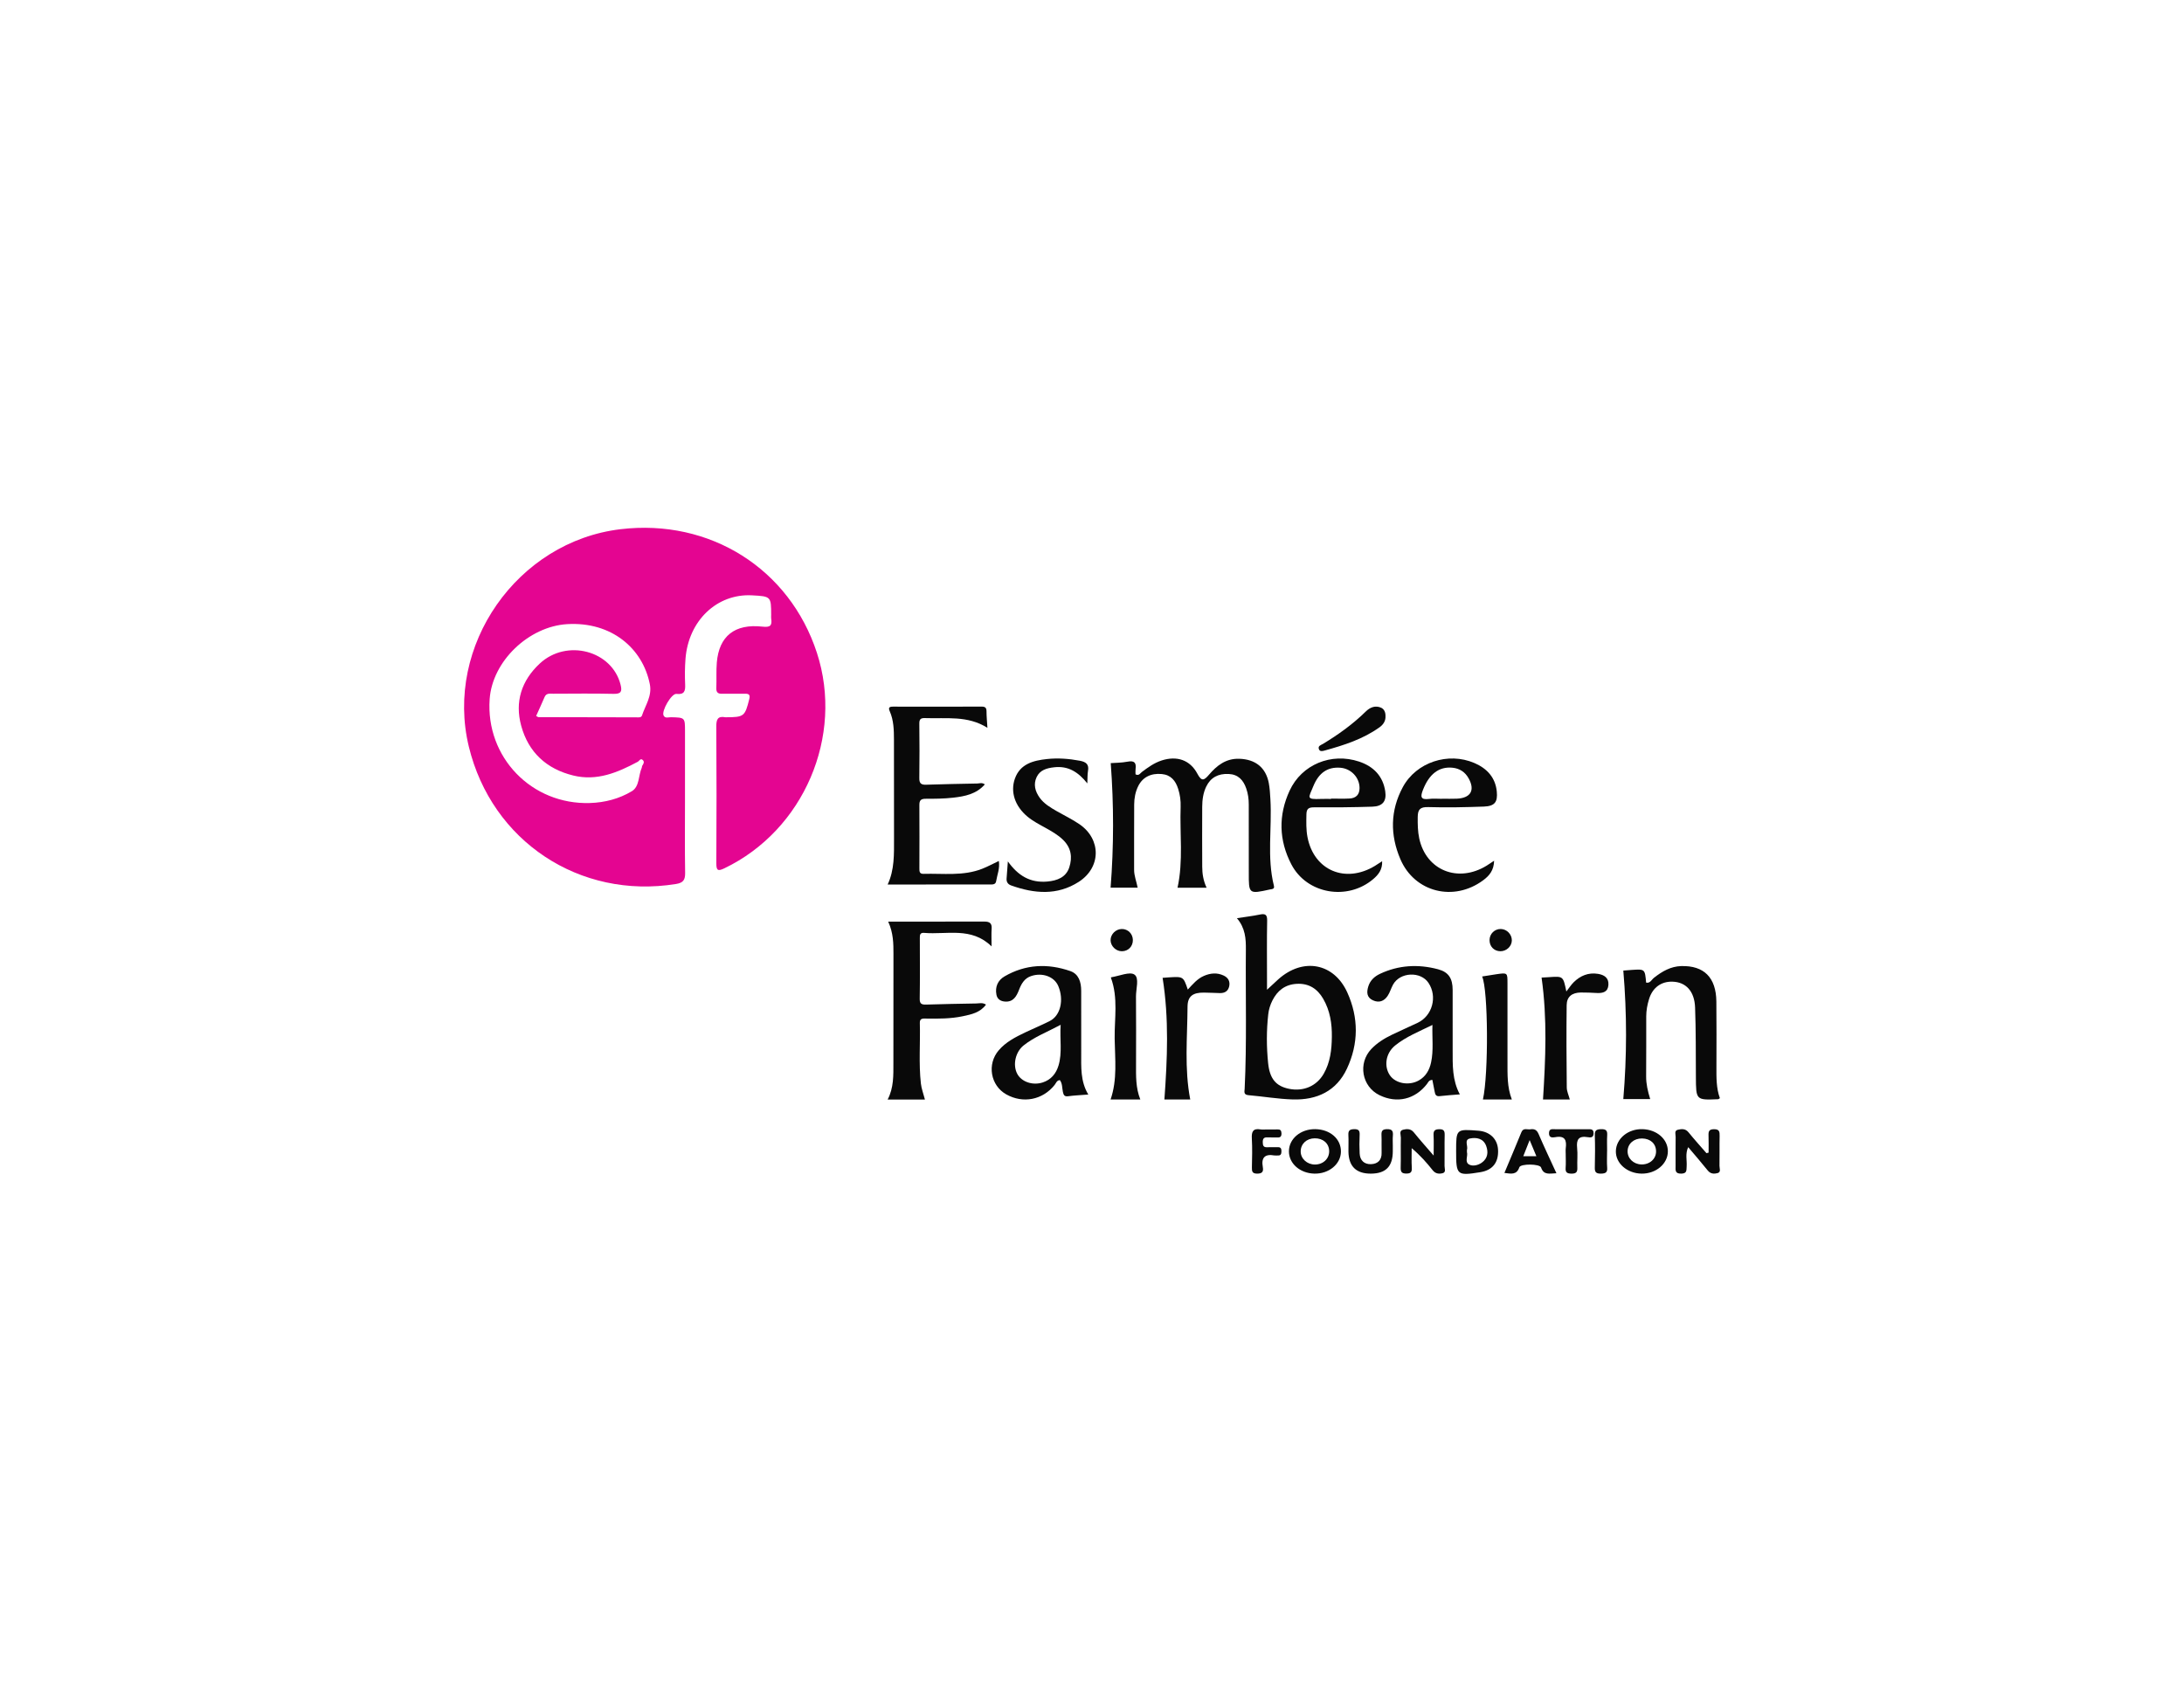 <svg height="186" viewBox="0 0 240 186" width="240" xmlns="http://www.w3.org/2000/svg"><g fill="none" fill-rule="evenodd"><path d="m1.35 1.35h237.3v183.3h-237.3z" opacity="0" stroke="#1e2128" stroke-width="2.7"></path><g fill-rule="nonzero" transform="translate(51 58)"><path d="m7.919 20.679c.146.075.2.129.256.129 3.583.011 7.167.017 10.751.022.23 0 .539.054.624-.206.366-1.12 1.119-2.121.861-3.429-.782-3.966-4.242-6.898-9.085-6.607-4.203.252-8.223 4.05-8.517 8.237-.448 6.383 4.603 11.626 11.029 11.421 1.63-.052 3.211-.466 4.592-1.297.868-.522.709-1.724 1.097-2.587.026-.058.008-.14.039-.192.122-.202.291-.421.085-.632-.261-.268-.393.083-.572.178-2.217 1.183-4.489 2.144-7.082 1.507-2.943-.722-4.923-2.546-5.72-5.458-.724-2.64.028-4.97 2.028-6.838 2.968-2.771 7.973-1.431 8.897 2.343.178.73.04.999-.784.979-2.209-.053-4.421-.02-6.632-.015-.354.001-.748-.094-.943.367-.297.7-.618 1.389-.926 2.078m16.357 9.209c-.002 2.674-.028 5.351.015 8.025.013.779-.2 1.103-1.013 1.233-10.575 1.7-20.233-4.692-22.756-15.093-2.688-11.087 5.31-22.546 16.678-23.898 9.816-1.167 18.557 4.337 21.571 13.583 2.989 9.173-1.451 19.497-10.164 23.681-.688.329-.892.278-.887-.545.029-5.016.028-10.032-.003-15.048-.004-.757.152-1.161.986-1.007.032.007.066.002.1.002 1.953-.003 2.066-.106 2.533-1.986.114-.459-.005-.606-.456-.6-.838.012-1.676-.016-2.513.005-.463.011-.668-.139-.648-.63.038-.936-.025-1.877.053-2.807.244-2.894 1.965-4.28 5.01-3.941.853.095 1.084-.099.966-.882-.019-.131-.003-.268-.003-.401-.004-2.028-.019-2.044-2.103-2.156-3.849-.207-6.986 2.772-7.312 6.978-.071.931-.08 1.873-.038 2.806.034.727-.081 1.147-.959 1.047-.543-.062-1.669 1.884-1.408 2.381.178.341.536.176.81.183 1.54.038 1.541.03 1.542 1.547 0 2.508 0 5.016-.002 7.524" fill="#e40591"></path><g fill="#090909"><path d="m81.592 39.556h-3.194c.649-2.964.236-5.939.342-8.898.023-.667-.065-1.325-.27-1.965-.282-.889-.79-1.535-1.797-1.632-1.193-.115-2.105.347-2.589 1.317-.318.636-.445 1.327-.449 2.027-.015 2.392-.003 4.783-.008 7.175-.002.669.258 1.287.391 1.968h-2.975c.358-4.564.358-9.102.015-13.687.463-.036 1.172-.028 1.852-.16.759-.146.969.131.877.818-.027.194-.004.395-.004.577.379.188.513-.123.707-.269.67-.502 1.342-.989 2.155-1.254 1.666-.545 3.124-.072 3.933 1.45.454.855.715.772 1.276.114.857-1.008 1.862-1.8 3.33-1.754 1.758.054 2.916.954 3.242 2.665.111.584.141 1.185.177 1.781.189 3.17-.399 6.371.388 9.517.053.209-.013.311-.205.36-.065.016-.132.017-.198.032-2.368.523-2.364.523-2.359-1.852.004-2.491-.006-4.982-.003-7.475.001-.603-.077-1.19-.276-1.761-.319-.923-.877-1.548-1.94-1.597-1.152-.052-1.976.397-2.452 1.375-.343.704-.443 1.463-.448 2.226-.015 2.192-.003 4.385.002 6.577.002.768.108 1.519.482 2.326"></path><path d="m95.357 55.968c.026-1.475-.195-2.905-.95-4.207-.629-1.085-1.555-1.718-2.904-1.645-1.296.07-2.14.758-2.683 1.839-.236.473-.394.978-.453 1.512-.198 1.78-.194 3.559-.015 5.34.172 1.724.845 2.552 2.306 2.847 1.582.32 3.032-.304 3.809-1.663.716-1.25.872-2.625.89-4.023m-10.433-13.066c.961-.149 1.74-.236 2.503-.397.625-.132.834.012.821.667-.041 2.116-.016 4.233-.016 6.351v1.244c.535-.497.88-.824 1.235-1.142 2.704-2.425 6.118-1.817 7.592 1.449 1.248 2.761 1.249 5.604-.046 8.368-1.148 2.453-3.281 3.458-5.95 3.379-1.626-.049-3.246-.329-4.871-.47-.562-.049-.431-.403-.416-.709.247-5.091.086-10.185.134-15.278.012-1.199-.057-2.375-.986-3.463"></path><path d="m57.226 28.198c-.94 1.076-2.211 1.316-3.488 1.461-.995.113-2.005.121-3.007.12-.516-.001-.705.156-.701.679.018 2.324.005 4.646.002 6.969 0 .313-.006.615.447.602 2.163-.061 4.363.266 6.454-.557.608-.239 1.185-.554 1.829-.858.131.833-.183 1.516-.295 2.223-.063.407-.442.358-.725.359-3.711.008-7.422.006-11.197.006.755-1.614.701-3.34.699-5.061-.004-3.617.001-7.235-.007-10.852-.003-1.061-.023-2.128-.462-3.124-.18-.409-.046-.512.368-.511 3.246.009 6.492.007 9.739-.003.388-.002.525.136.526.52.002.561.059 1.123.1 1.813-2.173-1.382-4.547-.987-6.859-1.071-.485-.018-.631.134-.625.616.025 1.991.029 3.983 0 5.973-.008.569.183.752.746.732 1.873-.065 3.746-.095 5.619-.132.249-.005.512-.135.835.097"></path><path d="m46.605 43.279c3.635 0 7.116.003 10.596-.004.561-.001.812.202.771.772-.042.587-.009 1.18-.009 1.954-2.212-2.174-4.917-1.272-7.41-1.485-.47-.04-.474.252-.473.573.003 2.224.027 4.449-.012 6.673-.01.59.251.647.739.633 1.828-.056 3.655-.093 5.483-.122.326-.005.673-.125 1.06.125-.633.88-1.607 1.079-2.553 1.279-1.321.28-2.671.273-4.017.255-.346-.004-.715-.049-.7.472.064 2.221-.131 4.449.116 6.665.065.581.286 1.147.445 1.76h-4.096c.683-1.313.629-2.678.63-4.034.003-3.984.003-7.968.007-11.952.001-1.161-.009-2.321-.576-3.561"></path><path d="m130.342 62.78h-2.957c.397-4.704.404-9.375.002-14.122.178-.014.552-.046.926-.071 1.448-.097 1.448-.095 1.579 1.394.436.102.603-.324.863-.529.9-.709 1.847-1.256 3.005-1.287 2.493-.065 3.823 1.254 3.851 3.892.026 2.398.012 4.797.008 7.195-.002 1.163-.024 2.328.38 3.429-.091.055-.142.112-.195.115-2.439.101-2.43.1-2.442-2.478-.012-2.535.004-5.071-.088-7.602-.065-1.799-1.013-2.792-2.48-2.838-1.246-.039-2.193.655-2.578 1.909-.191.621-.311 1.257-.311 1.915.002 2.193.003 4.385-.01 6.578-.005.83.174 1.623.447 2.501"></path><path d="m65.556 54.619c-1.489.8-2.896 1.324-4.072 2.267-.912.73-1.207 2.149-.705 3.108.463.888 1.694 1.324 2.819.954.895-.294 1.452-.954 1.723-1.855.426-1.419.126-2.871.235-4.474m3.036 7.663c-.821.065-1.528.093-2.225.187-.413.055-.494-.155-.566-.478-.096-.436-.045-.918-.335-1.295-.345.03-.414.328-.568.523-1.307 1.653-3.478 2.083-5.323 1.043-1.73-.974-2.131-3.311-.831-4.834.786-.922 1.832-1.452 2.888-1.96.909-.436 1.845-.814 2.741-1.274 1.167-.596 1.56-2.304.927-3.823-.437-1.048-1.75-1.528-2.993-1.108-.722.245-1.06.826-1.315 1.487-.285.741-.642 1.396-1.582 1.313-.457-.04-.818-.264-.911-.748-.169-.877.16-1.593.897-2.021 2.306-1.336 4.752-1.438 7.221-.579.935.325 1.197 1.219 1.196 2.178-.005 2.272-.004 4.545.002 6.817.003 1.543-.103 3.104.778 4.571"></path><path d="m106.41 54.633c-1.475.728-2.903 1.29-4.101 2.26-1.035.837-1.253 2.282-.571 3.277.623.907 2.111 1.171 3.187.555.76-.436 1.158-1.137 1.337-1.976.285-1.327.104-2.665.148-4.117m3.01 7.633c-.797.066-1.503.105-2.204.191-.413.052-.505-.173-.562-.497-.077-.437-.17-.871-.252-1.288-.393.015-.457.273-.587.441-1.308 1.702-3.301 2.177-5.224 1.239-1.942-.948-2.392-3.503-.895-5.077.643-.675 1.42-1.156 2.246-1.555.941-.453 1.897-.874 2.841-1.319 1.625-.768 2.197-2.883 1.194-4.389-.865-1.298-3.131-1.193-3.894.19-.221.401-.344.863-.596 1.24-.387.578-.943.795-1.614.486-.677-.312-.707-.863-.52-1.496.202-.685.681-1.124 1.285-1.41 2.06-.973 4.214-1.085 6.383-.509 1.176.312 1.607 1.017 1.611 2.269.007 2.208.003 4.417.001 6.624-.002 1.641-.053 3.289.789 4.86"></path><path d="m107.464 29.785v-.012c.543 0 1.085.021 1.626-.004 1.53-.071 2.03-.932 1.29-2.247-.377-.671-.966-1.078-1.776-1.157-1.475-.143-2.561.696-3.239 2.447-.271.702-.293 1.109.677.984.466-.061.947-.011 1.422-.011m5.724 6.803c-.026 1.069-.538 1.654-1.196 2.142-3.234 2.403-7.545 1.33-9.106-2.316-1.138-2.656-1.117-5.345.27-7.916 1.476-2.738 4.987-3.889 7.868-2.647 1.391.599 2.307 1.601 2.458 3.129.115 1.167-.229 1.613-1.429 1.657-2.03.073-4.065.116-6.093.056-.908-.027-1.157.269-1.166 1.082-.009.794 0 1.586.165 2.357.757 3.527 4.273 4.933 7.425 2.987.219-.135.429-.283.803-.531"></path><path d="m95.28 29.794v-.035c.674 0 1.348.029 2.02-.008.709-.039 1.098-.422 1.101-1.144.004-1.159-.927-2.15-2.114-2.239-1.362-.101-2.349.512-2.971 2.04-.52 1.277-.827 1.456.855 1.388.369-.014.741-.002 1.11-.002m5.603 6.844c.039.93-.413 1.486-.982 1.97-2.835 2.406-7.294 1.64-8.992-1.616-1.378-2.643-1.446-5.401-.191-8.11 1.327-2.87 4.578-4.208 7.633-3.189 1.586.528 2.623 1.597 2.872 3.264.163 1.083-.284 1.654-1.41 1.69-2.125.069-4.253.085-6.379.071-.597-.004-.858.129-.871.747-.017.858-.046 1.71.122 2.559.716 3.631 4.164 5.092 7.401 3.132.227-.137.445-.287.797-.517"></path><path d="m59.754 36.659c1.097 1.547 2.44 2.386 4.336 2.216 1.084-.097 2.056-.46 2.414-1.562.361-1.108.208-2.155-.688-3.026-.563-.549-1.246-.934-1.931-1.315-.686-.381-1.386-.738-1.989-1.243-1.369-1.146-1.888-2.715-1.366-4.172.577-1.614 2.015-1.981 3.523-2.144 1.199-.131 2.406-.039 3.603.185.697.13 1.033.404.904 1.12-.067.374-.045.763-.073 1.371-1.01-1.265-2.107-1.943-3.636-1.772-.836.093-1.577.305-1.94 1.089-.367.794-.161 1.556.333 2.249.482.674 1.193 1.089 1.905 1.498.828.475 1.699.89 2.479 1.427 2.403 1.655 2.377 4.749-.086 6.33-2.368 1.521-4.896 1.298-7.432.392-.364-.13-.528-.395-.495-.777.054-.621.094-1.244.14-1.865"></path><path d="m79.794 62.826h-2.838c.322-4.458.518-8.887-.198-13.37.122-.008.399-.034.676-.05 1.603-.098 1.603-.097 2.093 1.343.541-.588 1.044-1.195 1.777-1.509.713-.306 1.444-.379 2.171-.032.507.242.721.656.598 1.196-.117.515-.494.74-1.012.729-.587-.014-1.174-.049-1.759-.054-1.205-.011-1.796.385-1.803 1.547-.021 3.388-.36 6.793.296 10.2"></path><path d="m118.403 49.43c.189-.011.517-.028.844-.05 1.533-.108 1.533-.108 1.879 1.576.34-.434.539-.751.798-1.007.737-.729 1.628-1.103 2.682-.93.672.11 1.196.429 1.143 1.212-.052.778-.594.921-1.256.892-.592-.027-1.186-.065-1.778-.055-.968.015-1.543.461-1.554 1.386-.039 3.015-.021 6.032.011 9.049.005.429.21.857.334 1.323h-2.945c.279-4.461.48-8.888-.157-13.396"></path><path d="m74.308 62.826h-3.266c.761-2.205.481-4.454.448-6.673-.033-2.216.408-4.477-.413-6.714-.028.028.005-.038.049-.046.869-.137 2.023-.646 2.533-.296.56.381.167 1.572.174 2.41.022 2.473.011 4.947.006 7.42-.003 1.299-.047 2.6.469 3.899"></path><path d="m115.136 62.826h-3.177c.628-2.809.583-12.055-.089-13.518.536-.085 1.052-.173 1.57-.248 1.218-.175 1.218-.171 1.217.989-.001 2.885-.006 5.769.001 8.654.003 1.372-.048 2.751.478 4.123"></path><path d="m136.757 68.664c0-.632.018-1.266-.007-1.897-.017-.449.071-.669.596-.675.587-.007.636.266.624.747-.027 1.093.007 2.187-.016 3.279-.006.272.199.684-.206.797-.378.103-.775.099-1.086-.291-.674-.844-1.385-1.657-2.146-2.56-.343.735-.12 1.442-.17 2.117-.03.416.056.778-.588.792-.712.018-.631-.391-.627-.843.006-1.059-.013-2.119.007-3.177.006-.276-.174-.697.222-.796.403-.099.84-.158 1.188.272.636.785 1.315 1.533 1.976 2.296.077-.019.155-.039.234-.059"></path><path d="m106.544 68.988c0-.936.028-1.586-.009-2.232-.028-.489.131-.654.615-.664.499-.009.619.174.605.655-.03 1.128.008 2.257-.013 3.385-.005.272.194.692-.214.794-.378.093-.773.074-1.083-.317-.668-.842-1.378-1.647-2.314-2.434 0 .715-.032 1.432.012 2.144.03.498-.126.648-.609.646-.487-.002-.626-.173-.612-.658.032-1.093-.008-2.188.018-3.282.008-.301-.225-.764.238-.875.401-.098.84-.14 1.187.288.648.807 1.341 1.575 2.18 2.551"></path><path d="m93.467 67.091c-.888.01-1.533.616-1.534 1.442-.001.791.692 1.434 1.553 1.44.919.007 1.606-.651 1.576-1.509-.028-.825-.675-1.384-1.594-1.373m2.888 1.474c-.021 1.37-1.329 2.446-2.924 2.407-1.571-.038-2.787-1.1-2.792-2.442-.006-1.378 1.274-2.463 2.883-2.445 1.647.018 2.854 1.077 2.832 2.479"></path><path d="m129.449 67.108c-.895-.012-1.566.566-1.592 1.373-.027.798.625 1.447 1.49 1.481.92.037 1.645-.599 1.638-1.436-.006-.841-.618-1.405-1.537-1.418m-.052 3.864c-1.599-.021-2.872-1.145-2.828-2.495.046-1.373 1.357-2.441 2.936-2.391 1.581.05 2.782 1.106 2.779 2.439-.004 1.366-1.303 2.469-2.887 2.447"></path><path d="m110.205 68.625c.123.401-.278 1.06.23 1.346.388.218.976.097 1.399-.204.659-.471.736-1.148.483-1.837-.305-.833-1.085-.97-1.794-.815-.653.143-.179.822-.315 1.237-.02.059-.002.129-.002.273m-1.192-.111c.002-2.449.002-2.449 2.452-2.257 1.261.099 2.095.911 2.155 2.095.071 1.397-.602 2.246-1.951 2.463-2.565.413-2.658.331-2.656-2.301"></path><path d="m102.056 67.912c-.001.202 0 .404-.001.607-.007 1.666-.765 2.442-2.398 2.454-1.622.011-2.453-.796-2.476-2.419-.009-.607.028-1.215-.007-1.82-.027-.481.138-.638.631-.649.523-.011.63.191.606.653-.035.672-.03 1.349.003 2.021.037.768.511 1.202 1.255 1.173.734-.027 1.182-.449 1.156-1.25-.02-.639.015-1.281-.012-1.919-.019-.44.058-.664.595-.678.584-.015.698.222.655.715-.032.367-.007.741-.007 1.111"></path><path d="m117.834 69.059c-.244-.584-.452-1.081-.741-1.772-.281.713-.476 1.205-.7 1.772zm2.202 1.871c-.762.027-1.394.24-1.687-.63-.14-.416-2.251-.433-2.389-.023-.287.851-.883.718-1.64.62.635-1.517 1.264-2.989 1.864-4.472.215-.53.651-.266.996-.323.427-.07.701.066.889.502.608 1.415 1.271 2.808 1.967 4.326z"></path><path d="m101.252 20.667c.036.577-.259.975-.666 1.265-1.829 1.304-3.904 1.961-6.003 2.541-.203.056-.524.159-.639-.124-.157-.388.21-.463.431-.597 1.685-1.018 3.284-2.162 4.714-3.566.475-.467 1.057-.692 1.686-.411.324.146.484.495.477.893"></path><path d="m88.204 66.119c.396.001.791.013 1.186-.003.286-.011.418.098.431.406.015.347-.108.499-.455.478-.36-.02-.725.014-1.085-.009-.381-.025-.519.123-.517.526.002.377.084.578.489.555.393-.021.79.005 1.185-.006.321-.008.381.191.378.46-.003.268-.064.474-.386.452-.131-.009-.267.02-.394-.003-1-.178-1.464.193-1.264 1.285.093.512-.085.716-.631.712-.53-.004-.578-.246-.569-.684.021-1.056.055-2.117-.008-3.17-.047-.778.152-1.143.95-1.006.225.039.46.006.691.006"></path><path d="m121.058 68.887c0-.24-.026-.484.004-.722.113-.856-.083-1.394-1.14-1.201-.342.061-.729.082-.702-.473.025-.497.388-.396.682-.398 1.195-.006 2.39.002 3.585 0 .326-.001.633-.035.632.447-.001.492-.327.479-.638.426-.994-.171-1.267.257-1.171 1.169.077.714-.005 1.444.023 2.164.018.463-.088.678-.632.675-.508-.004-.691-.145-.652-.642.037-.479.008-.963.008-1.444"></path><path d="m125.602 68.487c0 .613-.035 1.229.011 1.84.037.498-.157.638-.69.646-.57.007-.68-.206-.669-.668.03-1.191.038-2.385 0-3.577-.014-.498.168-.628.696-.642.583-.015.689.205.664.665-.034.576-.008 1.157-.008 1.737z"></path><path d="m72.264 44.09c.679-.011 1.219.521 1.227 1.21.007.7-.502 1.226-1.196 1.234-.655.008-1.243-.556-1.253-1.203-.009-.655.557-1.229 1.222-1.24"></path><path d="m115.136 45.339c-.005.65-.586 1.2-1.26 1.194-.694-.005-1.2-.53-1.19-1.235.01-.682.56-1.22 1.236-1.209.661.012 1.219.586 1.214 1.249"></path></g></g></g></svg>